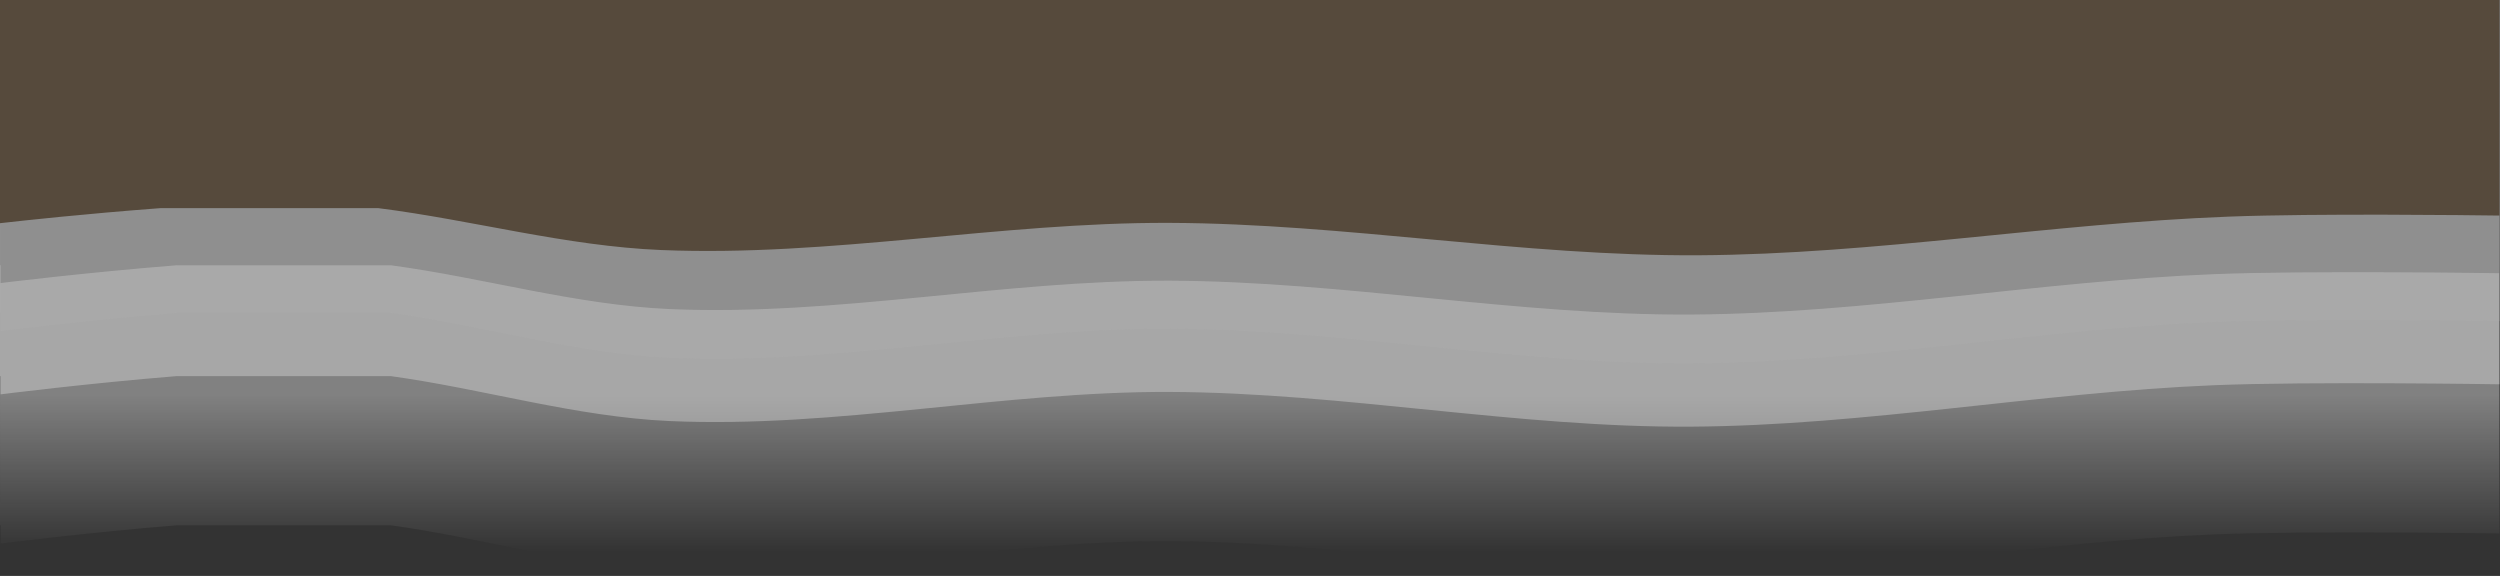 <?xml version="1.0" encoding="UTF-8" standalone="no"?>
<!-- Created with Inkscape (http://www.inkscape.org/) -->

<svg
   width="508.34mm"
   height="117.102mm"
   viewBox="0 0 508.34 117.102"
   version="1.1"
   id="svg1"
   inkscape:version="1.3.2 (091e20ef0f, 2023-11-25, custom)"
   sodipodi:docname="mission-bg-ending.svg"
   xmlns:inkscape="http://www.inkscape.org/namespaces/inkscape"
   xmlns:sodipodi="http://sodipodi.sourceforge.net/DTD/sodipodi-0.dtd"
   xmlns:xlink="http://www.w3.org/1999/xlink"
   xmlns="http://www.w3.org/2000/svg"
   xmlns:svg="http://www.w3.org/2000/svg">
  <rect x="0" y="0" width="508.34" height="117.102" fill="#333333" stroke="none"/>
  <sodipodi:namedview
     id="namedview1"
     pagecolor="#ffffff"
     bordercolor="#000000"
     borderopacity="0.25"
     inkscape:showpageshadow="2"
     inkscape:pageopacity="0.0"
     inkscape:pagecheckerboard="0"
     inkscape:deskcolor="#d1d1d1"
     inkscape:document-units="mm"
     inkscape:zoom="0.14614334"
     inkscape:cx="889.53764"
     inkscape:cy="-75.26857"
     inkscape:window-width="1491"
     inkscape:window-height="1001"
     inkscape:window-x="397"
     inkscape:window-y="119"
     inkscape:window-maximized="0"
     inkscape:current-layer="layer1" />
  <defs
     id="defs1">
    <linearGradient
       inkscape:collect="always"
       xlink:href="#linearGradient410"
       id="linearGradient411"
       x1="1952.311"
       y1="-75.227"
       x2="1952.311"
       y2="-46.561"
       gradientUnits="userSpaceOnUse"
       gradientTransform="matrix(1,0,0,1.12,-1845.546,181.921)" />
    <linearGradient
       id="linearGradient410"
       inkscape:collect="always">
      <stop
         style="stop-color:#ececec;stop-opacity:1;"
         offset="0"
         id="stop410" />
      <stop
         style="stop-color:#ececec;stop-opacity:0;"
         offset="1"
         id="stop411" />
    </linearGradient>
  </defs>
  <g
     inkscape:label="Layer 1"
     inkscape:groupmode="layer"
     id="layer1"
     transform="translate(148.96,-17.599)">
    <path
       id="path410"
       style="opacity:0.423;fill:url(#linearGradient411);fill-opacity:1;stroke:none;stroke-width:7.907;stroke-linecap:round;stroke-linejoin:round;stroke-dasharray:none;stroke-opacity:1;paint-order:stroke markers fill"
       d="M -148.957,17.599 V 124.411 h 0.112 v 3.711 c 0,0 17.412,-2.21 35.795,-3.711 h 43.542 c 18.921,2.61 37.606,8.287 56.67,9.142 33.946,1.523 67.806,-6.067 101.779,-5.924 35.395,0.149 70.596,7.29 105.991,7.067 35.508,-0.224 70.764,-6.968 106.247,-8.432 19.349,-0.799 58.087,-0.19 58.087,-0.19 V 17.599 Z" />
    <path
       id="path409"
       style="opacity:0.423;fill:#dcdcdc;fill-opacity:1;stroke:none;stroke-width:7.904;stroke-linecap:round;stroke-linejoin:round;stroke-dasharray:none;stroke-opacity:1;paint-order:stroke markers fill"
       d="m -148.957,17.599 v 76.478 h 0.112 v 3.708 c 0,0 17.412,-2.209 35.795,-3.708 h 43.542 c 18.921,2.608 37.606,8.28 56.67,9.135 33.946,1.522 67.806,-6.062 101.779,-5.919 35.395,0.149 70.596,7.285 105.991,7.061 35.508,-0.224 70.764,-6.962 106.247,-8.425 19.349,-0.798 58.087,-0.19 58.087,-0.19 V 17.599 Z" />
    <path
       id="path382"
       style="opacity:0.423;fill:#adadad;fill-opacity:1;stroke:none;stroke-width:7.9;stroke-linecap:round;stroke-linejoin:round;stroke-dasharray:none;stroke-opacity:1;paint-order:stroke markers fill"
       d="m -148.957,17.599 v 63.622 h 0.112 v 3.705 c 0,0 17.412,-2.207 35.795,-3.705 h 43.542 c 18.921,2.606 37.606,8.272 56.67,9.126 33.946,1.52 67.806,-6.057 101.779,-5.913 35.395,0.149 70.596,7.278 105.991,7.055 35.508,-0.224 70.764,-6.956 106.247,-8.418 19.349,-0.797 58.087,-0.19 58.087,-0.19 v -65.282 z" />
    <path
       id="path408"
       style="opacity:0.497;fill:#757575;fill-opacity:1;stroke:none;stroke-width:7.804;stroke-linecap:round;stroke-linejoin:round;stroke-dasharray:none;stroke-opacity:1;paint-order:stroke markers fill"
       d="m -148.957,17.599 v 53.939 h 0.112 v 3.615 c 0,0 17.416,-2.153 35.803,-3.615 h 43.552 c 18.926,2.542 37.614,8.071 56.683,8.904 33.953,1.483 67.821,-5.909 101.802,-5.77 35.403,0.146 70.611,7.101 106.014,6.883 35.515,-0.219 70.78,-6.787 106.271,-8.213 19.353,-0.778 58.1,-0.185 58.1,-0.185 V 17.599 Z" />
    <path
       id="rect167"
       style="fill:#564a3c;fill-opacity:1;stroke:none;stroke-width:7.692;stroke-linecap:round;stroke-linejoin:round;stroke-dasharray:none;stroke-opacity:1;paint-order:stroke markers fill"
       d="m -148.96,17.599 v 45.384 c 4.465,-0.503 17.076,-1.896 32.686,-3.065 h 44.208 c 19.211,2.433 38.181,7.725 57.537,8.522 34.465,1.42 68.843,-5.655 103.336,-5.522 35.936,0.139 71.676,6.796 107.612,6.587 36.051,-0.209 71.847,-6.495 107.872,-7.861 17.869,-0.677 48.947,-0.291 54.976,-0.211 V 17.599 Z" />
  </g>
</svg>
